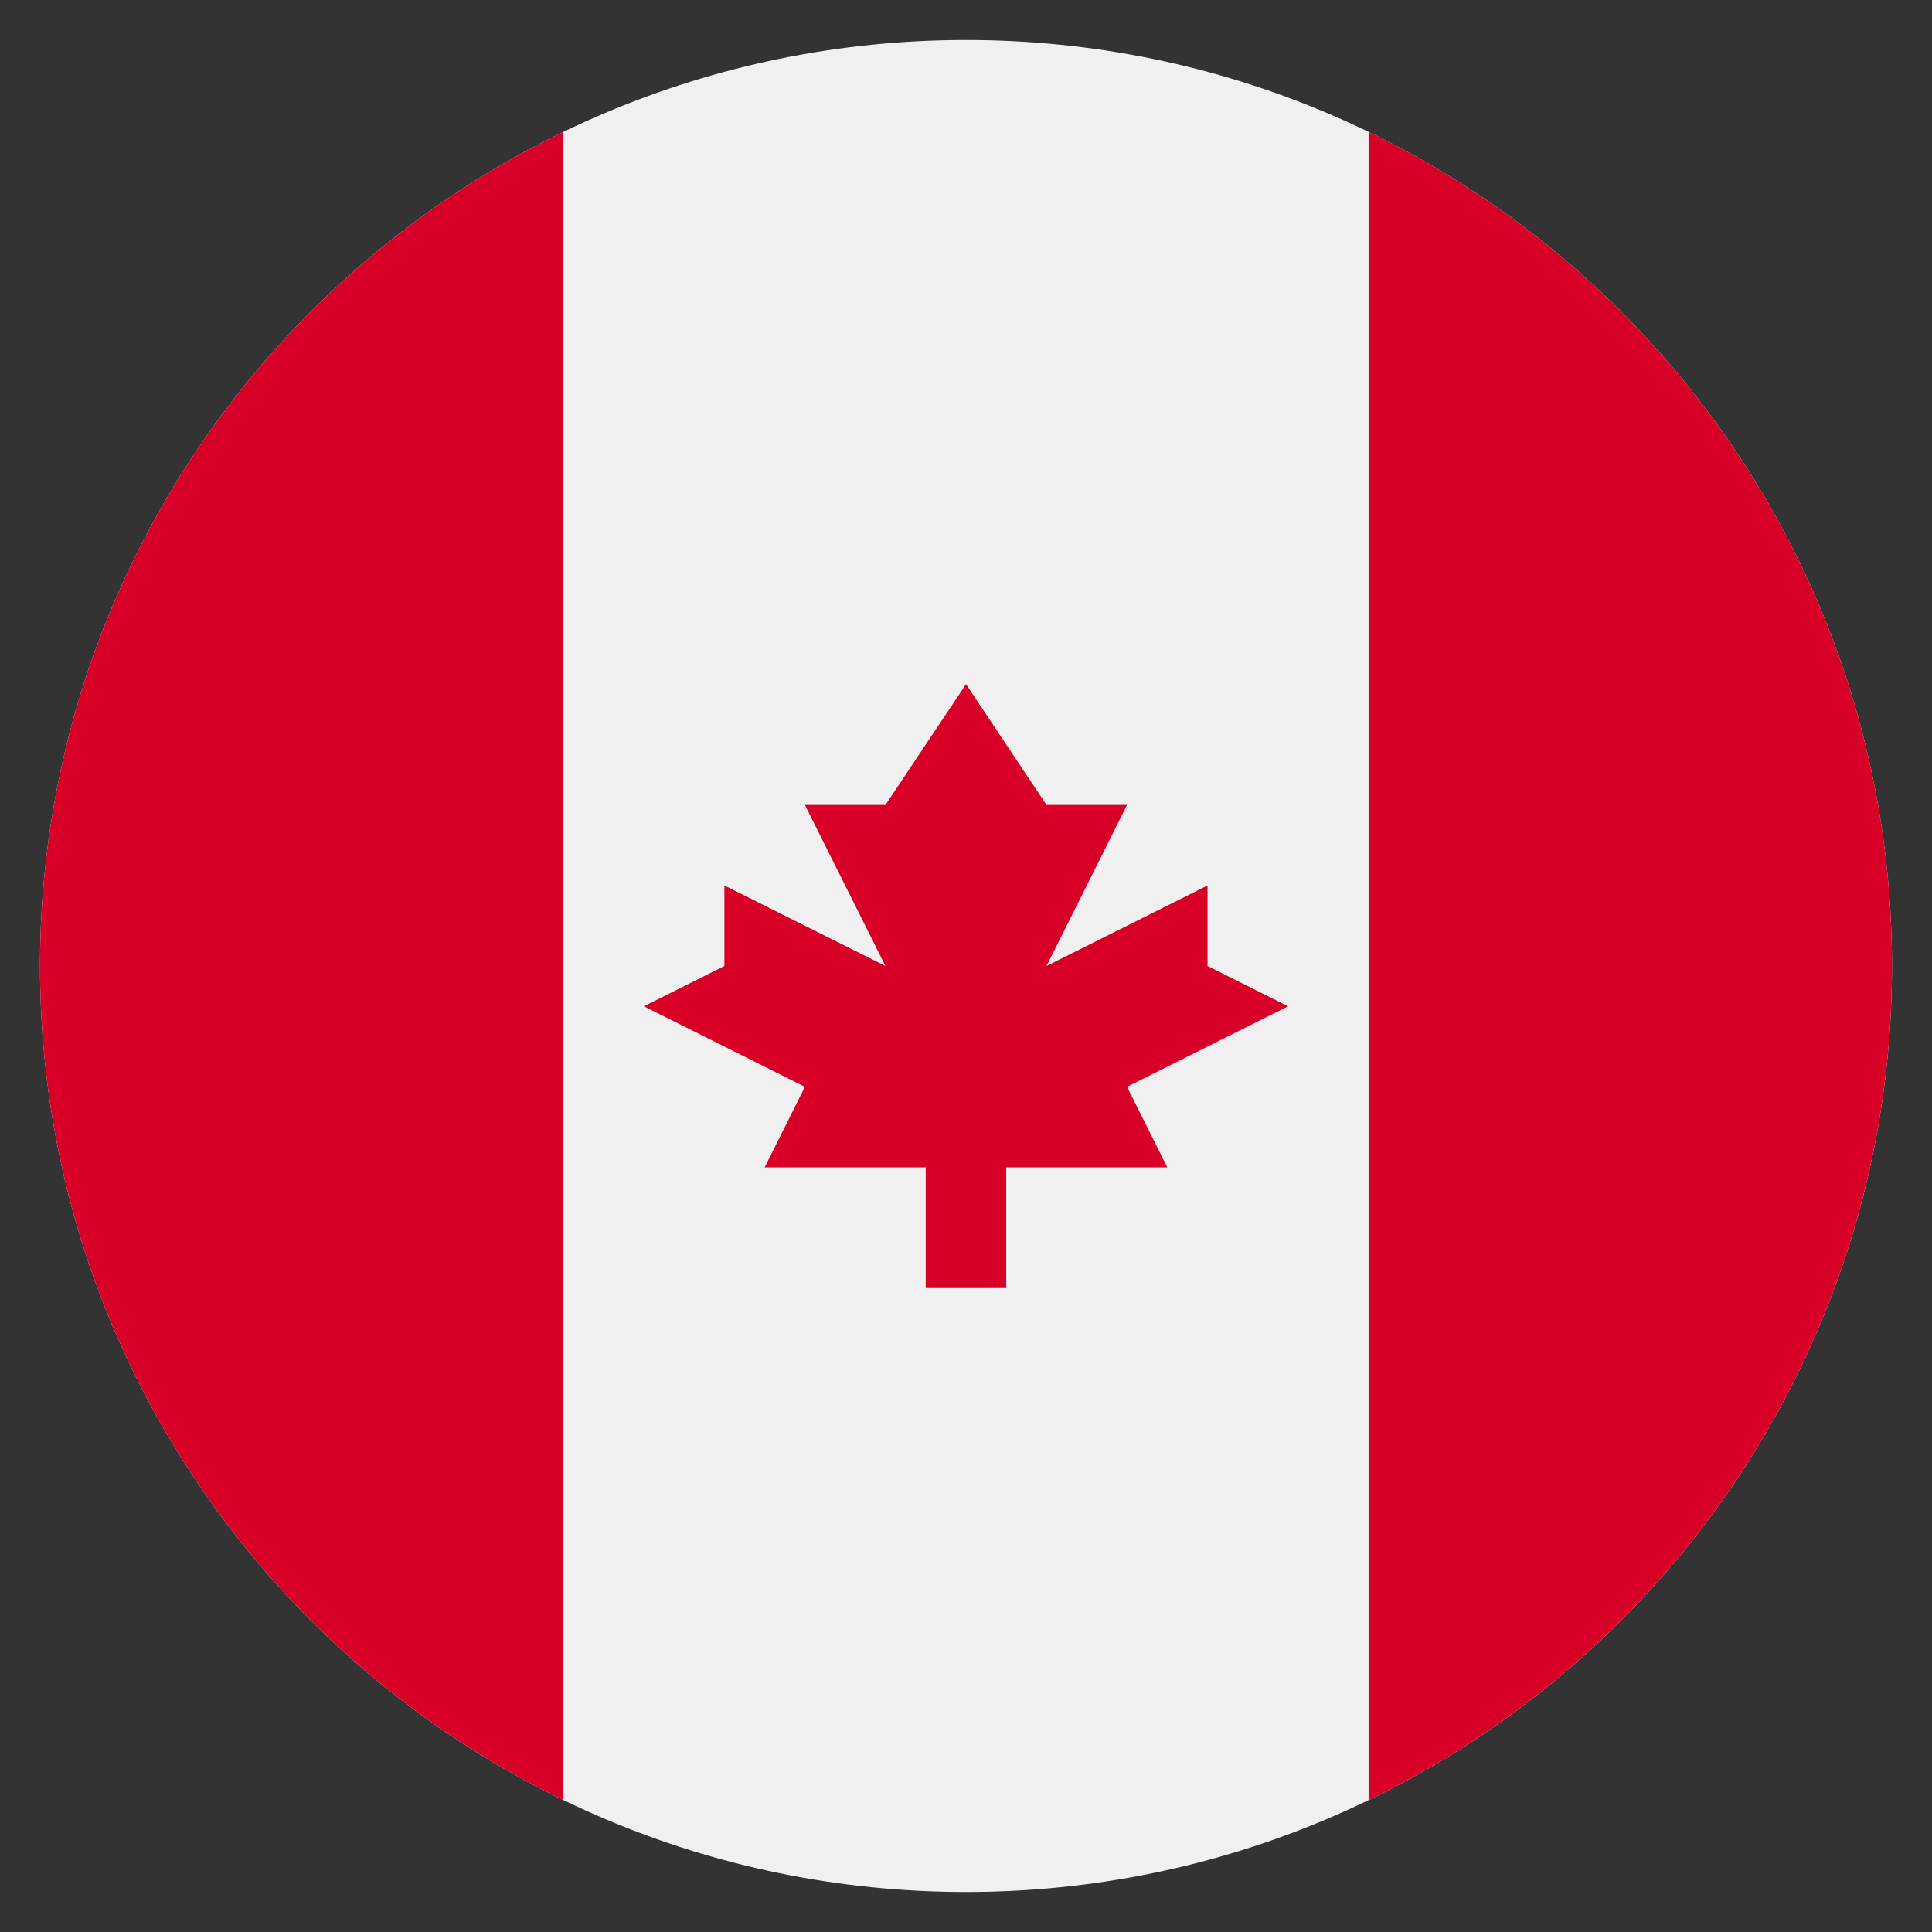 <svg width="34" height="34" viewBox="0 0 34 34" fill="none" xmlns="http://www.w3.org/2000/svg">
<rect x="0" y="0" width="34" height="34" fill="#333333" stroke="none"/>
<path d="M17 33.296C26 33.296 33.296 26 33.296 17C33.296 8 26 0.704 17 0.704C8 0.704 0.704 8 0.704 17C0.704 26 8 33.296 17 33.296Z" fill="#F0F0F0"/>
<path d="M33.296 17C33.296 10.539 29.536 4.957 24.085 2.321V31.679C29.536 29.043 33.296 23.461 33.296 17V17Z" fill="#D80027"/>
<path d="M0.704 17C0.704 23.461 4.464 29.043 9.915 31.679V2.321C4.464 4.957 0.704 10.539 0.704 17Z" fill="#D80027"/>
<path d="M19.834 19.126L22.668 17.709L21.251 17V15.583L18.417 17L19.834 14.166H18.417L17 12.04L15.582 14.166H14.165L15.582 17L12.748 15.583V17L11.331 17.709L14.165 19.126L13.457 20.543H16.291V22.668H17.708V20.543H20.542L19.834 19.126Z" fill="#D80027"/>
</svg>
